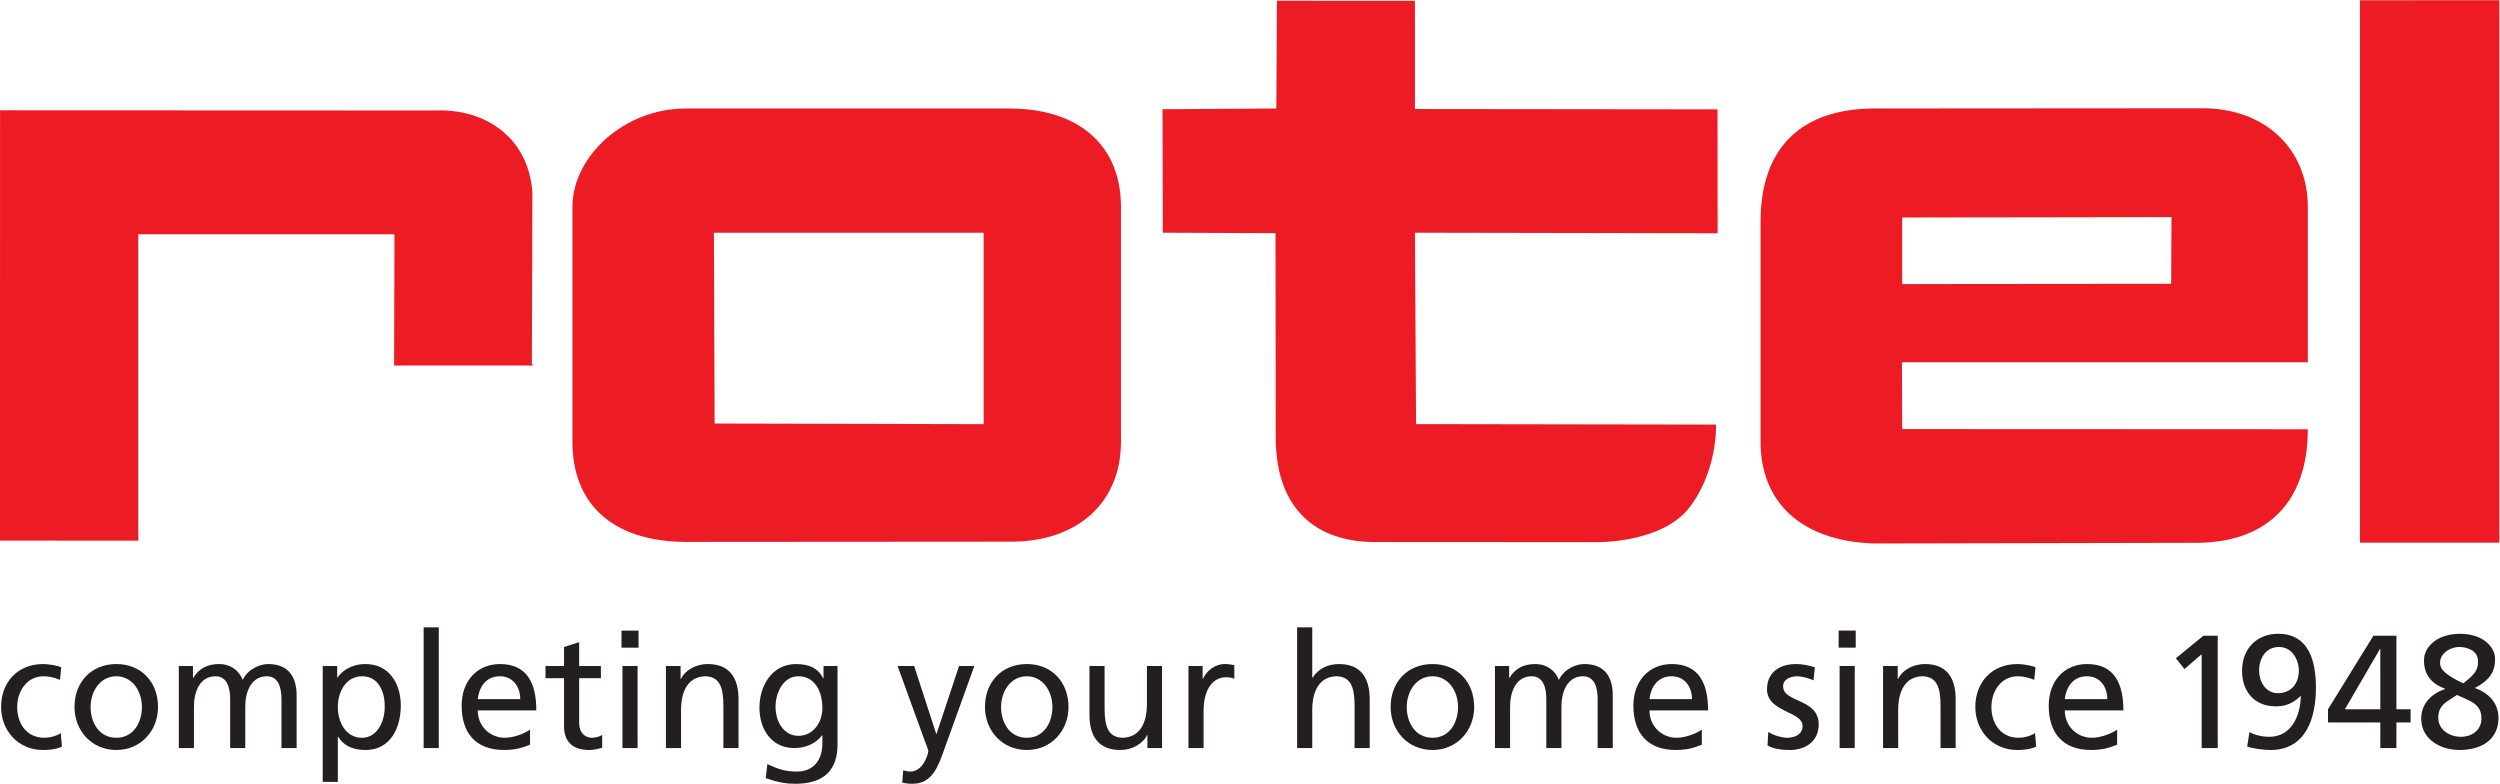 <?xml version="1.0" encoding="UTF-8" standalone="no"?>
<svg
   xmlns:dc="http://purl.org/dc/elements/1.1/"
   xmlns:cc="http://creativecommons.org/ns#"
   xmlns:rdf="http://www.w3.org/1999/02/22-rdf-syntax-ns#"
   xmlns:svg="http://www.w3.org/2000/svg"
   xmlns="http://www.w3.org/2000/svg"
   viewBox="0 0 428.395 134.308"
   height="134.308"
   width="428.395"
   xml:space="preserve"
   id="svg2"
   version="1.1"><defs
     id="defs6"><clipPath
       id="clipPath18"
       clipPathUnits="userSpaceOnUse"><path
         id="path16"
         d="M 0,100.731 H 321.296 V 0 H 0 Z" /></clipPath></defs><g
     transform="matrix(1.333,0,0,-1.333,0,134.308)"
     id="g10"><g
       id="g12"><g
         clip-path="url(#clipPath18)"
         id="g14"><g
           transform="translate(181.89,86.742)"
           id="g20"><path
             id="path22"
             style="fill:#ed1c24;fill-opacity:1;fill-rule:nonzero;stroke:none"
             d="M 0,0 38.896,-0.043 38.914,-15.973 0,-15.901 0.146,-40.504 38.704,-40.566 c 0,0 0.268,-6.164 -3.683,-10.988 -3.792,-4.344 -11.808,-4.126 -11.808,-4.126 l -28.525,0.017 c -7.967,0.075 -12.712,4.823 -12.585,13.831 l -0.025,25.871 -14.488,0.06 -0.036,15.873 14.629,0.095 0.076,13.852 L 0,13.908 Z" /></g><g
           transform="translate(17.78,31.251)"
           id="g24"><path
             id="path26"
             style="fill:#ed1c24;fill-opacity:1;fill-rule:nonzero;stroke:none"
             d="m 0,0 -17.78,0.011 0.005,55.316 55.909,-0.023 C 44.746,55.562 50.185,51.715 50.66,44.756 L 50.594,22.771 50.751,22.52 H 32.884 L 32.927,39.391 0,39.394 Z" /></g><g
           transform="translate(88.103,31.093)"
           id="g28"><path
             id="path30"
             style="fill:#ed1c24;fill-opacity:1;fill-rule:nonzero;stroke:none"
             d="m 0,0 c -9.298,0.062 -14.516,4.809 -14.516,12.869 v 30.199 c 0,6.482 6.642,12.648 14.55,12.648 h 41.578 c 9.175,0 14.386,-4.899 14.386,-12.648 V 12.869 C 55.998,4.966 50.313,0.062 41.992,0.03 Z M 38.346,39.748 H 3.67 L 3.764,15.22 38.346,15.137 Z" /></g><g
           transform="translate(244.526,45.599)"
           id="g32"><path
             id="path34"
             style="fill:#ed1c24;fill-opacity:1;fill-rule:nonzero;stroke:none"
             d="m 0,0 52.146,-0.023 c 0,-9.362 -5.216,-14.418 -13.913,-14.597 l -41.739,-0.09 c -9.482,0.269 -14.699,5.325 -14.699,13.073 v 28.278 c 0,9.671 5.373,14.571 14.699,14.571 l 42.186,0.03 c 8.066,-0.03 13.466,-5.324 13.466,-12.677 V 8.589 H -0.027 Z M 34.623,27.247 0,27.193 v -8.554 l 34.578,0.032 z" /></g><g
           transform="translate(303.373,100.723)"
           id="g36"><path
             id="path38"
             style="fill:#ed1c24;fill-opacity:1;fill-rule:nonzero;stroke:none"
             d="m 0,0 v -69.724 l 17.923,-0.002 V 0.009 Z" /></g><g
           transform="translate(7.713,13.365)"
           id="g40"><path
             id="path42"
             style="fill:#231f20;fill-opacity:1;fill-rule:nonzero;stroke:none"
             d="m 0,0 c -0.745,0.31 -1.49,0.456 -2.111,0.456 -2.172,0 -3.393,-1.946 -3.393,-3.953 0,-1.883 1.013,-3.952 3.517,-3.952 0.662,0 1.49,0.208 2.09,0.6 l 0.144,-1.738 c -0.806,-0.372 -1.737,-0.434 -2.441,-0.434 -3.186,0 -5.379,2.503 -5.379,5.524 0,3.206 2.152,5.524 5.379,5.524 0.787,0 1.801,-0.186 2.359,-0.413 z" /></g><g
           transform="translate(14.956,5.916)"
           id="g44"><path
             id="path46"
             style="fill:#231f20;fill-opacity:1;fill-rule:nonzero;stroke:none"
             d="M 0,0 C 2.275,0 3.29,2.069 3.29,3.952 3.29,5.959 2.069,7.905 0,7.905 -2.089,7.905 -3.311,5.959 -3.311,3.952 -3.311,2.069 -2.297,0 0,0 m 0,9.477 c 3.208,0 5.359,-2.319 5.359,-5.525 0,-3.02 -2.193,-5.523 -5.359,-5.523 -3.186,0 -5.379,2.503 -5.379,5.523 0,3.206 2.151,5.525 5.379,5.525" /></g><g
           transform="translate(22.985,15.145)"
           id="g48"><path
             id="path50"
             style="fill:#231f20;fill-opacity:1;fill-rule:nonzero;stroke:none"
             d="m 0,0 h 1.821 v -1.531 h 0.041 c 0.745,1.22 1.8,1.779 3.352,1.779 1.221,0 2.442,-0.621 3,-2.048 0.724,1.51 2.317,2.048 3.269,2.048 2.69,0 3.662,-1.738 3.662,-4.034 v -6.766 H 13.2 v 6.289 c 0,1.304 -0.31,2.94 -1.882,2.94 -1.986,0 -2.773,-1.947 -2.773,-3.912 v -5.317 H 6.601 v 6.289 c 0,1.304 -0.311,2.94 -1.884,2.94 -1.986,0 -2.772,-1.947 -2.772,-3.912 v -5.317 H 0 Z" /></g><g
           transform="translate(46.555,13.821)"
           id="g52"><path
             id="path54"
             style="fill:#231f20;fill-opacity:1;fill-rule:nonzero;stroke:none"
             d="m 0,0 c -2.11,0 -3.125,-2.008 -3.125,-3.974 0,-1.759 0.911,-3.931 3.104,-3.931 2.09,0 2.959,2.338 2.918,3.993 C 2.938,-2.008 2.11,0 0,0 m -5.069,1.323 h 1.862 v -1.49 h 0.041 c 0.518,0.787 1.717,1.738 3.58,1.738 3.062,0 4.552,-2.504 4.552,-5.339 0,-2.894 -1.345,-5.709 -4.531,-5.709 -1.863,0 -2.918,0.723 -3.518,1.697 h -0.042 v -5.793 h -1.944 z" /></g><path
           id="path56"
           style="fill:#231f20;fill-opacity:1;fill-rule:nonzero;stroke:none"
           d="m 54.46,20.11 h 1.946 V 4.592 H 54.46 Z" /><g
           transform="translate(66.876,10.882)"
           id="g58"><path
             id="path60"
             style="fill:#231f20;fill-opacity:1;fill-rule:nonzero;stroke:none"
             d="M 0,0 C 0,1.614 -0.952,2.939 -2.628,2.939 -4.532,2.939 -5.318,1.365 -5.463,0 Z m 1.262,-5.855 c -0.745,-0.269 -1.594,-0.682 -3.332,-0.682 -3.744,0 -5.462,2.274 -5.462,5.709 0,3.126 1.966,5.339 4.945,5.339 3.518,0 4.655,-2.566 4.655,-5.959 h -7.531 c 0,-2.09 1.635,-3.518 3.476,-3.518 1.282,0 2.772,0.663 3.249,1.056 z" /></g><g
           transform="translate(77.244,13.571)"
           id="g62"><path
             id="path64"
             style="fill:#231f20;fill-opacity:1;fill-rule:nonzero;stroke:none"
             d="m 0,0 h -2.793 v -5.771 c 0,-1.221 0.745,-1.884 1.634,-1.884 0.6,0 1.035,0.186 1.325,0.372 v -1.655 c -0.435,-0.124 -1.035,-0.289 -1.656,-0.289 -2.007,0 -3.248,0.95 -3.248,3.061 V 0 h -2.38 v 1.573 h 2.38 v 2.443 l 1.945,0.62 V 1.573 l 2.793,0 z" /></g><path
           id="path66"
           style="fill:#231f20;fill-opacity:1;fill-rule:nonzero;stroke:none"
           d="m 80.018,15.145 h 1.945 V 4.593 h -1.945 z m 2.069,2.357 h -2.194 v 2.194 h 2.194 z" /><g
           transform="translate(85.606,15.145)"
           id="g68"><path
             id="path70"
             style="fill:#231f20;fill-opacity:1;fill-rule:nonzero;stroke:none"
             d="m 0,0 h 1.883 v -1.676 h 0.041 c 0.579,1.199 1.986,1.924 3.455,1.924 2.731,0 3.953,-1.696 3.953,-4.531 v -6.269 H 7.386 v 5.461 c 0,2.463 -0.537,3.662 -2.235,3.768 -2.213,0 -3.206,-1.781 -3.206,-4.346 v -4.883 H 0 Z" /></g><g
           transform="translate(105.718,9.743)"
           id="g72"><path
             id="path74"
             style="fill:#231f20;fill-opacity:1;fill-rule:nonzero;stroke:none"
             d="m 0,0 c 0,2.194 -1.013,4.078 -3.082,4.078 -1.966,0 -2.939,-2.132 -2.939,-3.932 0,-1.987 1.118,-3.724 2.939,-3.724 C -1.262,-3.578 0,-1.965 0,0 m 1.946,-4.696 c 0,-3.206 -1.655,-5.047 -5.442,-5.047 -1.117,0 -2.089,0.143 -3.787,0.722 l 0.208,1.801 c 1.49,-0.682 2.378,-0.951 3.806,-0.951 2.049,0 3.269,1.385 3.269,3.619 v 1.035 h -0.041 c -0.827,-1.096 -2.193,-1.633 -3.538,-1.633 -3.021,0 -4.511,2.462 -4.511,5.192 0,2.711 1.532,5.607 4.718,5.607 1.863,0 2.897,-0.683 3.476,-1.821 h 0.042 v 1.573 h 1.8 z" /></g><g
           transform="translate(116.108,1.737)"
           id="g76"><path
             id="path78"
             style="fill:#231f20;fill-opacity:1;fill-rule:nonzero;stroke:none"
             d="m 0,0 c 0.248,-0.083 0.58,-0.165 0.911,-0.165 1.738,0 2.317,2.399 2.317,2.606 0,0.228 -0.249,0.765 -0.372,1.116 l -3.58,9.85 H 1.407 L 4.242,4.675 H 4.283 L 7.18,13.407 H 9.146 L 5.255,2.628 C 4.531,0.601 3.766,-1.737 1.2,-1.737 c -0.62,0 -0.972,0.082 -1.325,0.143 z" /></g><g
           transform="translate(132,5.916)"
           id="g80"><path
             id="path82"
             style="fill:#231f20;fill-opacity:1;fill-rule:nonzero;stroke:none"
             d="M 0,0 C 2.276,0 3.289,2.069 3.289,3.952 3.289,5.959 2.068,7.905 0,7.905 -2.091,7.905 -3.311,5.959 -3.311,3.952 -3.311,2.069 -2.297,0 0,0 m 0,9.477 c 3.206,0 5.358,-2.319 5.358,-5.525 0,-3.02 -2.192,-5.523 -5.358,-5.523 -3.187,0 -5.381,2.503 -5.381,5.523 0,3.206 2.152,5.525 5.381,5.525" /></g><g
           transform="translate(149.382,4.593)"
           id="g84"><path
             id="path86"
             style="fill:#231f20;fill-opacity:1;fill-rule:nonzero;stroke:none"
             d="m 0,0 h -1.883 v 1.675 h -0.041 c -0.58,-1.2 -1.986,-1.923 -3.455,-1.923 -2.731,0 -3.953,1.696 -3.953,4.531 v 6.269 h 1.946 V 5.089 c 0,-2.461 0.537,-3.661 2.233,-3.766 2.215,0 3.208,1.781 3.208,4.344 v 4.885 H 0 Z" /></g><g
           transform="translate(152.777,15.145)"
           id="g88"><path
             id="path90"
             style="fill:#231f20;fill-opacity:1;fill-rule:nonzero;stroke:none"
             d="m 0,0 h 1.821 v -1.635 h 0.042 c 0.517,1.097 1.634,1.883 2.751,1.883 0.579,0 0.869,-0.062 1.283,-0.144 v -1.739 c -0.352,0.145 -0.745,0.187 -1.076,0.187 -1.738,0 -2.876,-1.656 -2.876,-4.304 v -4.8 H 0 Z" /></g><g
           transform="translate(166.746,20.11)"
           id="g92"><path
             id="path94"
             style="fill:#231f20;fill-opacity:1;fill-rule:nonzero;stroke:none"
             d="m 0,0 h 1.944 v -6.477 h 0.041 c 0.704,1.118 1.925,1.759 3.394,1.759 2.731,0 3.951,-1.696 3.951,-4.531 v -6.269 H 7.386 v 5.461 c 0,2.463 -0.538,3.662 -2.235,3.768 -2.214,0 -3.207,-1.781 -3.207,-4.346 v -4.883 H 0 Z" /></g><g
           transform="translate(184.148,5.916)"
           id="g96"><path
             id="path98"
             style="fill:#231f20;fill-opacity:1;fill-rule:nonzero;stroke:none"
             d="M 0,0 C 2.275,0 3.288,2.069 3.288,3.952 3.288,5.959 2.069,7.905 0,7.905 -2.09,7.905 -3.311,5.959 -3.311,3.952 -3.311,2.069 -2.296,0 0,0 m 0,9.477 c 3.207,0 5.359,-2.319 5.359,-5.525 0,-3.02 -2.192,-5.523 -5.359,-5.523 -3.188,0 -5.38,2.503 -5.38,5.523 0,3.206 2.151,5.525 5.38,5.525" /></g><g
           transform="translate(192.177,15.145)"
           id="g100"><path
             id="path102"
             style="fill:#231f20;fill-opacity:1;fill-rule:nonzero;stroke:none"
             d="m 0,0 h 1.822 v -1.531 h 0.04 c 0.744,1.22 1.8,1.779 3.353,1.779 1.221,0 2.44,-0.621 3,-2.048 0.723,1.51 2.316,2.048 3.268,2.048 2.69,0 3.663,-1.738 3.663,-4.034 v -6.766 h -1.945 v 6.289 c 0,1.304 -0.311,2.94 -1.883,2.94 -1.987,0 -2.772,-1.947 -2.772,-3.912 v -5.317 H 6.601 v 6.289 c 0,1.304 -0.31,2.94 -1.883,2.94 -1.987,0 -2.773,-1.947 -2.773,-3.912 v -5.317 H 0 Z" /></g><g
           transform="translate(217.506,10.882)"
           id="g104"><path
             id="path106"
             style="fill:#231f20;fill-opacity:1;fill-rule:nonzero;stroke:none"
             d="M 0,0 C 0,1.614 -0.953,2.939 -2.628,2.939 -4.531,2.939 -5.318,1.365 -5.463,0 Z m 1.262,-5.855 c -0.745,-0.269 -1.594,-0.682 -3.332,-0.682 -3.745,0 -5.462,2.274 -5.462,5.709 0,3.126 1.965,5.339 4.944,5.339 3.518,0 4.656,-2.566 4.656,-5.959 h -7.531 c 0,-2.09 1.634,-3.518 3.476,-3.518 1.284,0 2.772,0.663 3.249,1.056 z" /></g><g
           transform="translate(227.315,6.662)"
           id="g108"><path
             id="path110"
             style="fill:#231f20;fill-opacity:1;fill-rule:nonzero;stroke:none"
             d="m 0,0 c 0.768,-0.497 1.864,-0.746 2.422,-0.746 0.89,0 1.985,0.372 1.985,1.51 0,1.926 -4.572,1.759 -4.572,4.718 0,2.193 1.635,3.248 3.726,3.248 0.909,0 1.654,-0.186 2.419,-0.413 L 5.815,6.621 C 5.381,6.889 4.223,7.159 3.767,7.159 2.773,7.159 1.905,6.745 1.905,5.874 c 0,-2.15 4.573,-1.529 4.573,-4.901 0,-2.256 -1.8,-3.29 -3.684,-3.29 -0.992,0 -2.007,0.102 -2.897,0.579 z" /></g><path
           id="path112"
           style="fill:#231f20;fill-opacity:1;fill-rule:nonzero;stroke:none"
           d="m 236.483,15.145 h 1.945 V 4.593 h -1.945 z m 2.07,2.357 h -2.194 v 2.194 h 2.194 z" /><g
           transform="translate(242.07,15.145)"
           id="g114"><path
             id="path116"
             style="fill:#231f20;fill-opacity:1;fill-rule:nonzero;stroke:none"
             d="m 0,0 h 1.883 v -1.676 h 0.041 c 0.579,1.199 1.986,1.924 3.457,1.924 2.73,0 3.952,-1.696 3.952,-4.531 v -6.269 H 7.387 v 5.461 c 0,2.463 -0.537,3.662 -2.236,3.768 -2.213,0 -3.207,-1.781 -3.207,-4.346 v -4.883 H 0 Z" /></g><g
           transform="translate(261.502,13.365)"
           id="g118"><path
             id="path120"
             style="fill:#231f20;fill-opacity:1;fill-rule:nonzero;stroke:none"
             d="m 0,0 c -0.745,0.31 -1.49,0.456 -2.11,0.456 -2.174,0 -3.395,-1.946 -3.395,-3.953 0,-1.883 1.016,-3.952 3.518,-3.952 0.662,0 1.49,0.208 2.09,0.6 l 0.144,-1.738 c -0.807,-0.372 -1.737,-0.434 -2.441,-0.434 -3.187,0 -5.379,2.503 -5.379,5.524 0,3.206 2.151,5.524 5.379,5.524 0.786,0 1.799,-0.186 2.359,-0.413 z" /></g><g
           transform="translate(270.895,10.882)"
           id="g122"><path
             id="path124"
             style="fill:#231f20;fill-opacity:1;fill-rule:nonzero;stroke:none"
             d="M 0,0 C 0,1.614 -0.951,2.939 -2.627,2.939 -4.53,2.939 -5.317,1.365 -5.463,0 Z m 1.263,-5.855 c -0.745,-0.269 -1.594,-0.682 -3.331,-0.682 -3.746,0 -5.462,2.274 -5.462,5.709 0,3.126 1.965,5.339 4.944,5.339 3.517,0 4.655,-2.566 4.655,-5.959 h -7.532 c 0,-2.09 1.635,-3.518 3.477,-3.518 1.282,0 2.772,0.663 3.249,1.056 z" /></g><g
           transform="translate(283.022,16.654)"
           id="g126"><path
             id="path128"
             style="fill:#231f20;fill-opacity:1;fill-rule:nonzero;stroke:none"
             d="m 0,0 -2.214,-1.903 -1.097,1.387 3.539,2.895 h 1.84 V -12.062 H 0 Z" /></g><g
           transform="translate(292.831,11.648)"
           id="g130"><path
             id="path132"
             style="fill:#231f20;fill-opacity:1;fill-rule:nonzero;stroke:none"
             d="m 0,0 c 1.717,0 2.689,1.282 2.689,2.895 0,1.367 -0.848,3.043 -2.544,3.043 -1.739,0 -2.566,-1.49 -2.566,-3.043 C -2.421,1.552 -1.635,0 0,0 m -3.662,-5.007 c 0.744,-0.394 1.634,-0.6 2.565,-0.6 2.689,0 3.993,2.482 4.035,5.254 L 2.896,-0.372 C 1.924,-1.325 0.931,-1.697 -0.27,-1.697 c -2.793,0 -4.344,1.965 -4.344,4.551 0,2.98 2.007,4.781 4.635,4.781 4.034,0 4.862,-3.642 4.862,-6.933 0,-3.911 -1.282,-8.006 -5.856,-8.006 -0.993,0 -2.462,0.228 -2.979,0.455 z" /></g><g
           transform="translate(305.991,17.337)"
           id="g134"><path
             id="path136"
             style="fill:#231f20;fill-opacity:1;fill-rule:nonzero;stroke:none"
             d="m 0,0 h -0.041 l -4.51,-7.759 H 0 Z m 0,-9.455 h -6.724 v 1.696 L -0.89,1.696 H 2.069 V -7.759 H 3.891 V -9.455 H 2.069 v -3.289 H 0 Z" /></g><g
           transform="translate(316.65,12.91)"
           id="g138"><path
             id="path140"
             style="fill:#231f20;fill-opacity:1;fill-rule:nonzero;stroke:none"
             d="m 0,0 c 1.696,1.303 1.902,1.861 1.902,2.855 0,1.366 -1.405,1.822 -2.441,1.822 -0.95,0 -2.441,-0.684 -2.441,-2.05 C -2.98,1.633 -1.945,0.951 0,0 m -0.808,-1.49 c -1.178,-0.827 -2.4,-1.221 -2.4,-2.917 0,-1.594 1.47,-2.462 2.917,-2.462 1.388,0 2.588,0.828 2.629,2.276 0.061,2.027 -1.594,2.359 -3.146,3.103 m -4.593,-3.041 c 0,1.924 1.325,3.206 3.064,3.806 v 0.041 c -2.111,0.746 -2.712,2.235 -2.712,3.601 0,1.842 1.738,3.456 4.675,3.456 2.856,0 4.469,-1.655 4.469,-3.249 0,-1.613 -0.662,-2.689 -2.605,-3.725 1.738,-0.599 3.04,-1.903 3.04,-3.827 0,-2.897 -2.296,-4.137 -5.007,-4.137 -2.441,0 -4.924,1.365 -4.924,4.034" /></g></g></g></g></svg>